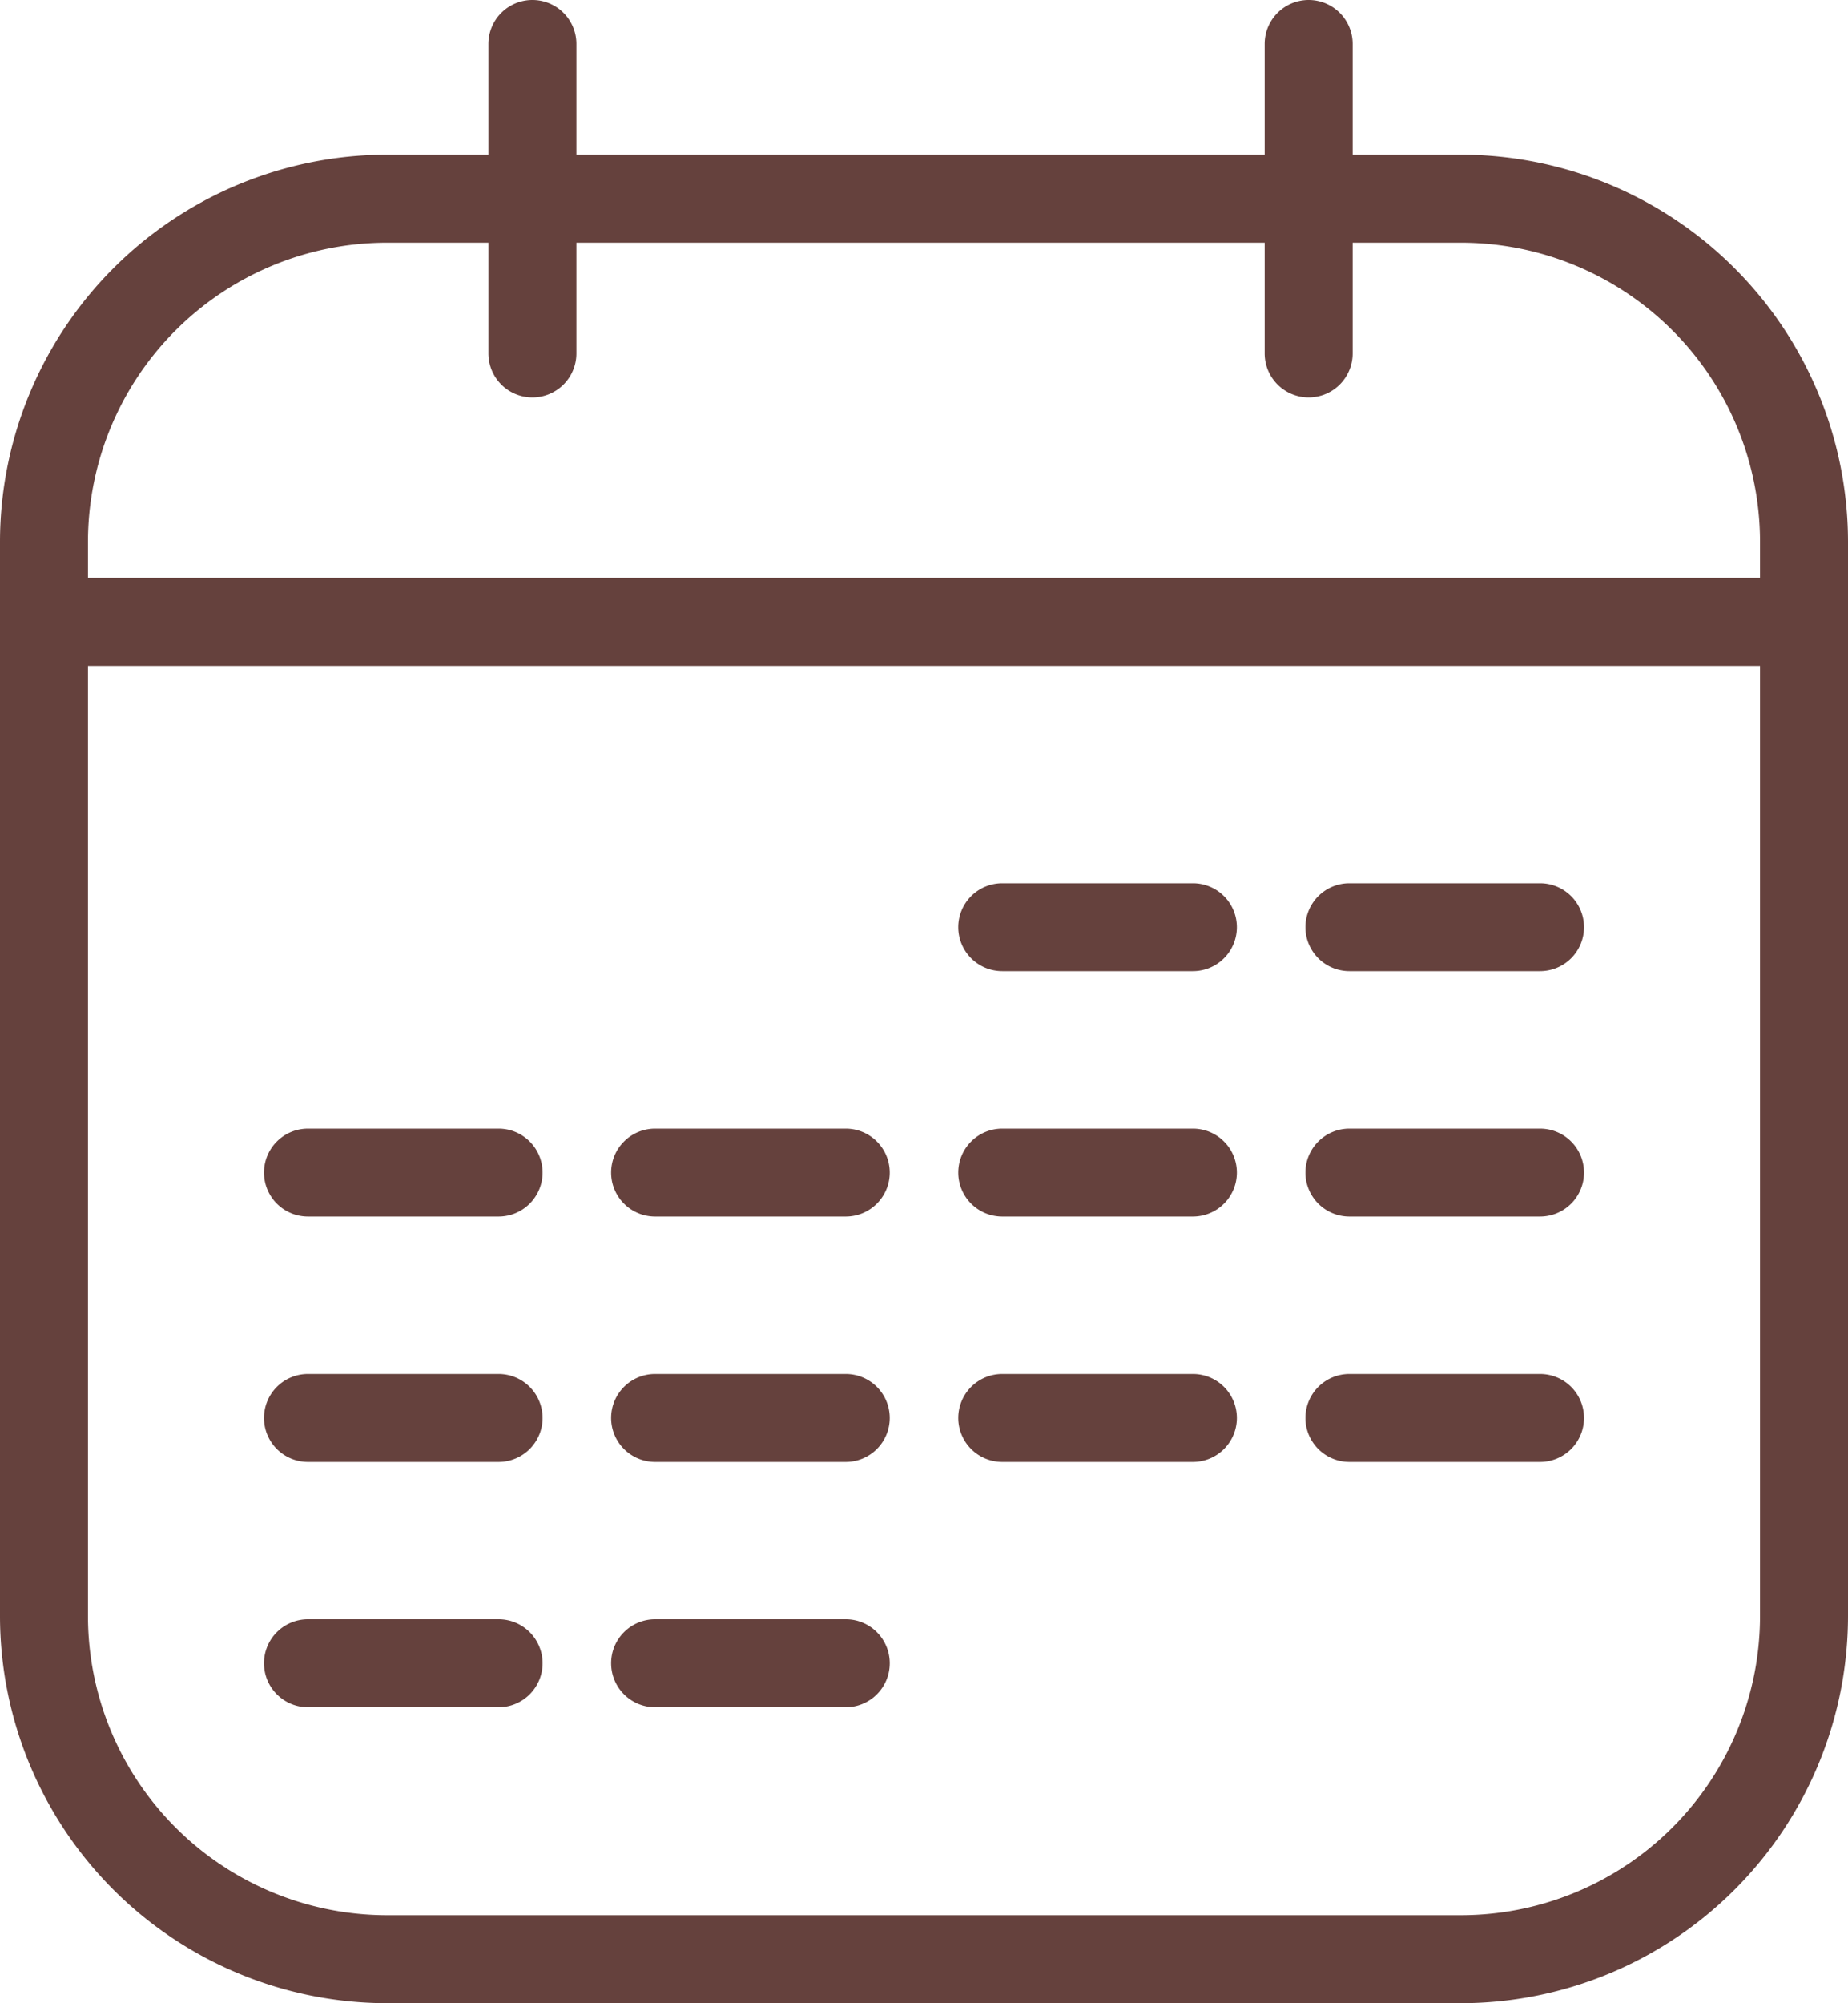 <svg xmlns="http://www.w3.org/2000/svg" width="20" height="21.673" viewBox="0 0 20 21.673"><g transform="translate(-193.5 -794.603)"><path d="M3.687-.5H15.313A4.192,4.192,0,0,1,19.5,3.687V15.313A4.192,4.192,0,0,1,15.313,19.5H3.687A4.192,4.192,0,0,1-.5,15.313V3.687A4.192,4.192,0,0,1,3.687-.5ZM15.313,18.548a3.238,3.238,0,0,0,3.235-3.235V3.687A3.238,3.238,0,0,0,15.313.452H3.687A3.238,3.238,0,0,0,.452,3.687V15.313a3.238,3.238,0,0,0,3.235,3.235Z" transform="translate(194 796.777)" fill="#65413d"/><g transform="translate(198.786 794.603)"><path d="M-.024,3.8A.476.476,0,0,1-.5,3.323V-.024A.476.476,0,0,1-.024-.5a.476.476,0,0,1,.476.476V3.323A.476.476,0,0,1-.024,3.8Z" transform="translate(0.5 0.5)" fill="#65413d"/><path d="M-.024,3.8A.476.476,0,0,1-.5,3.323V-.024A.476.476,0,0,1-.024-.5a.476.476,0,0,1,.476.476V3.323A.476.476,0,0,1-.024,3.8Z" transform="translate(8.901 0.5)" fill="#65413d"/></g><path d="M19.024.452H-.024A.476.476,0,0,1-.5-.024.476.476,0,0,1-.024-.5H19.024a.476.476,0,0,1,.476.476A.476.476,0,0,1,19.024.452Z" transform="translate(194 801.356)" fill="#65413d"/><g transform="translate(196.357 804.159)"><path d="M2.039.452H-.024A.476.476,0,0,1-.5-.024.476.476,0,0,1-.024-.5H2.039a.476.476,0,0,1,.476.476A.476.476,0,0,1,2.039.452Z" transform="translate(8.014 0.5)" fill="#65413d"/><path d="M2.039.452H-.024A.476.476,0,0,1-.5-.024.476.476,0,0,1-.024-.5H2.039a.476.476,0,0,1,.476.476A.476.476,0,0,1,2.039.452Z" transform="translate(11.771 0.5)" fill="#65413d"/><path d="M2.039.452H-.024A.476.476,0,0,1-.5-.024.476.476,0,0,1-.024-.5H2.039a.476.476,0,0,1,.476.476A.476.476,0,0,1,2.039.452Z" transform="translate(0.5 3.155)" fill="#65413d"/><path d="M2.039.452H-.024A.476.476,0,0,1-.5-.024.476.476,0,0,1-.024-.5H2.039a.476.476,0,0,1,.476.476A.476.476,0,0,1,2.039.452Z" transform="translate(4.257 3.155)" fill="#65413d"/><path d="M2.039.452H-.024A.476.476,0,0,1-.5-.024.476.476,0,0,1-.024-.5H2.039a.476.476,0,0,1,.476.476A.476.476,0,0,1,2.039.452Z" transform="translate(8.014 3.155)" fill="#65413d"/><path d="M2.039.452H-.024A.476.476,0,0,1-.5-.024.476.476,0,0,1-.024-.5H2.039a.476.476,0,0,1,.476.476A.476.476,0,0,1,2.039.452Z" transform="translate(11.771 3.155)" fill="#65413d"/><path d="M2.039.452H-.024A.476.476,0,0,1-.5-.024.476.476,0,0,1-.024-.5H2.039a.476.476,0,0,1,.476.476A.476.476,0,0,1,2.039.452Z" transform="translate(0.5 5.81)" fill="#65413d"/><path d="M2.039.452H-.024A.476.476,0,0,1-.5-.024.476.476,0,0,1-.024-.5H2.039a.476.476,0,0,1,.476.476A.476.476,0,0,1,2.039.452Z" transform="translate(4.257 5.81)" fill="#65413d"/><path d="M2.039.452H-.024A.476.476,0,0,1-.5-.024.476.476,0,0,1-.024-.5H2.039a.476.476,0,0,1,.476.476A.476.476,0,0,1,2.039.452Z" transform="translate(8.014 5.81)" fill="#65413d"/><path d="M2.039.452H-.024A.476.476,0,0,1-.5-.024.476.476,0,0,1-.024-.5H2.039a.476.476,0,0,1,.476.476A.476.476,0,0,1,2.039.452Z" transform="translate(11.771 5.81)" fill="#65413d"/><path d="M2.039.452H-.024A.476.476,0,0,1-.5-.024.476.476,0,0,1-.024-.5H2.039a.476.476,0,0,1,.476.476A.476.476,0,0,1,2.039.452Z" transform="translate(0.5 8.464)" fill="#65413d"/><path d="M2.039.452H-.024A.476.476,0,0,1-.5-.024.476.476,0,0,1-.024-.5H2.039a.476.476,0,0,1,.476.476A.476.476,0,0,1,2.039.452Z" transform="translate(4.257 8.464)" fill="#65413d"/></g></g></svg>